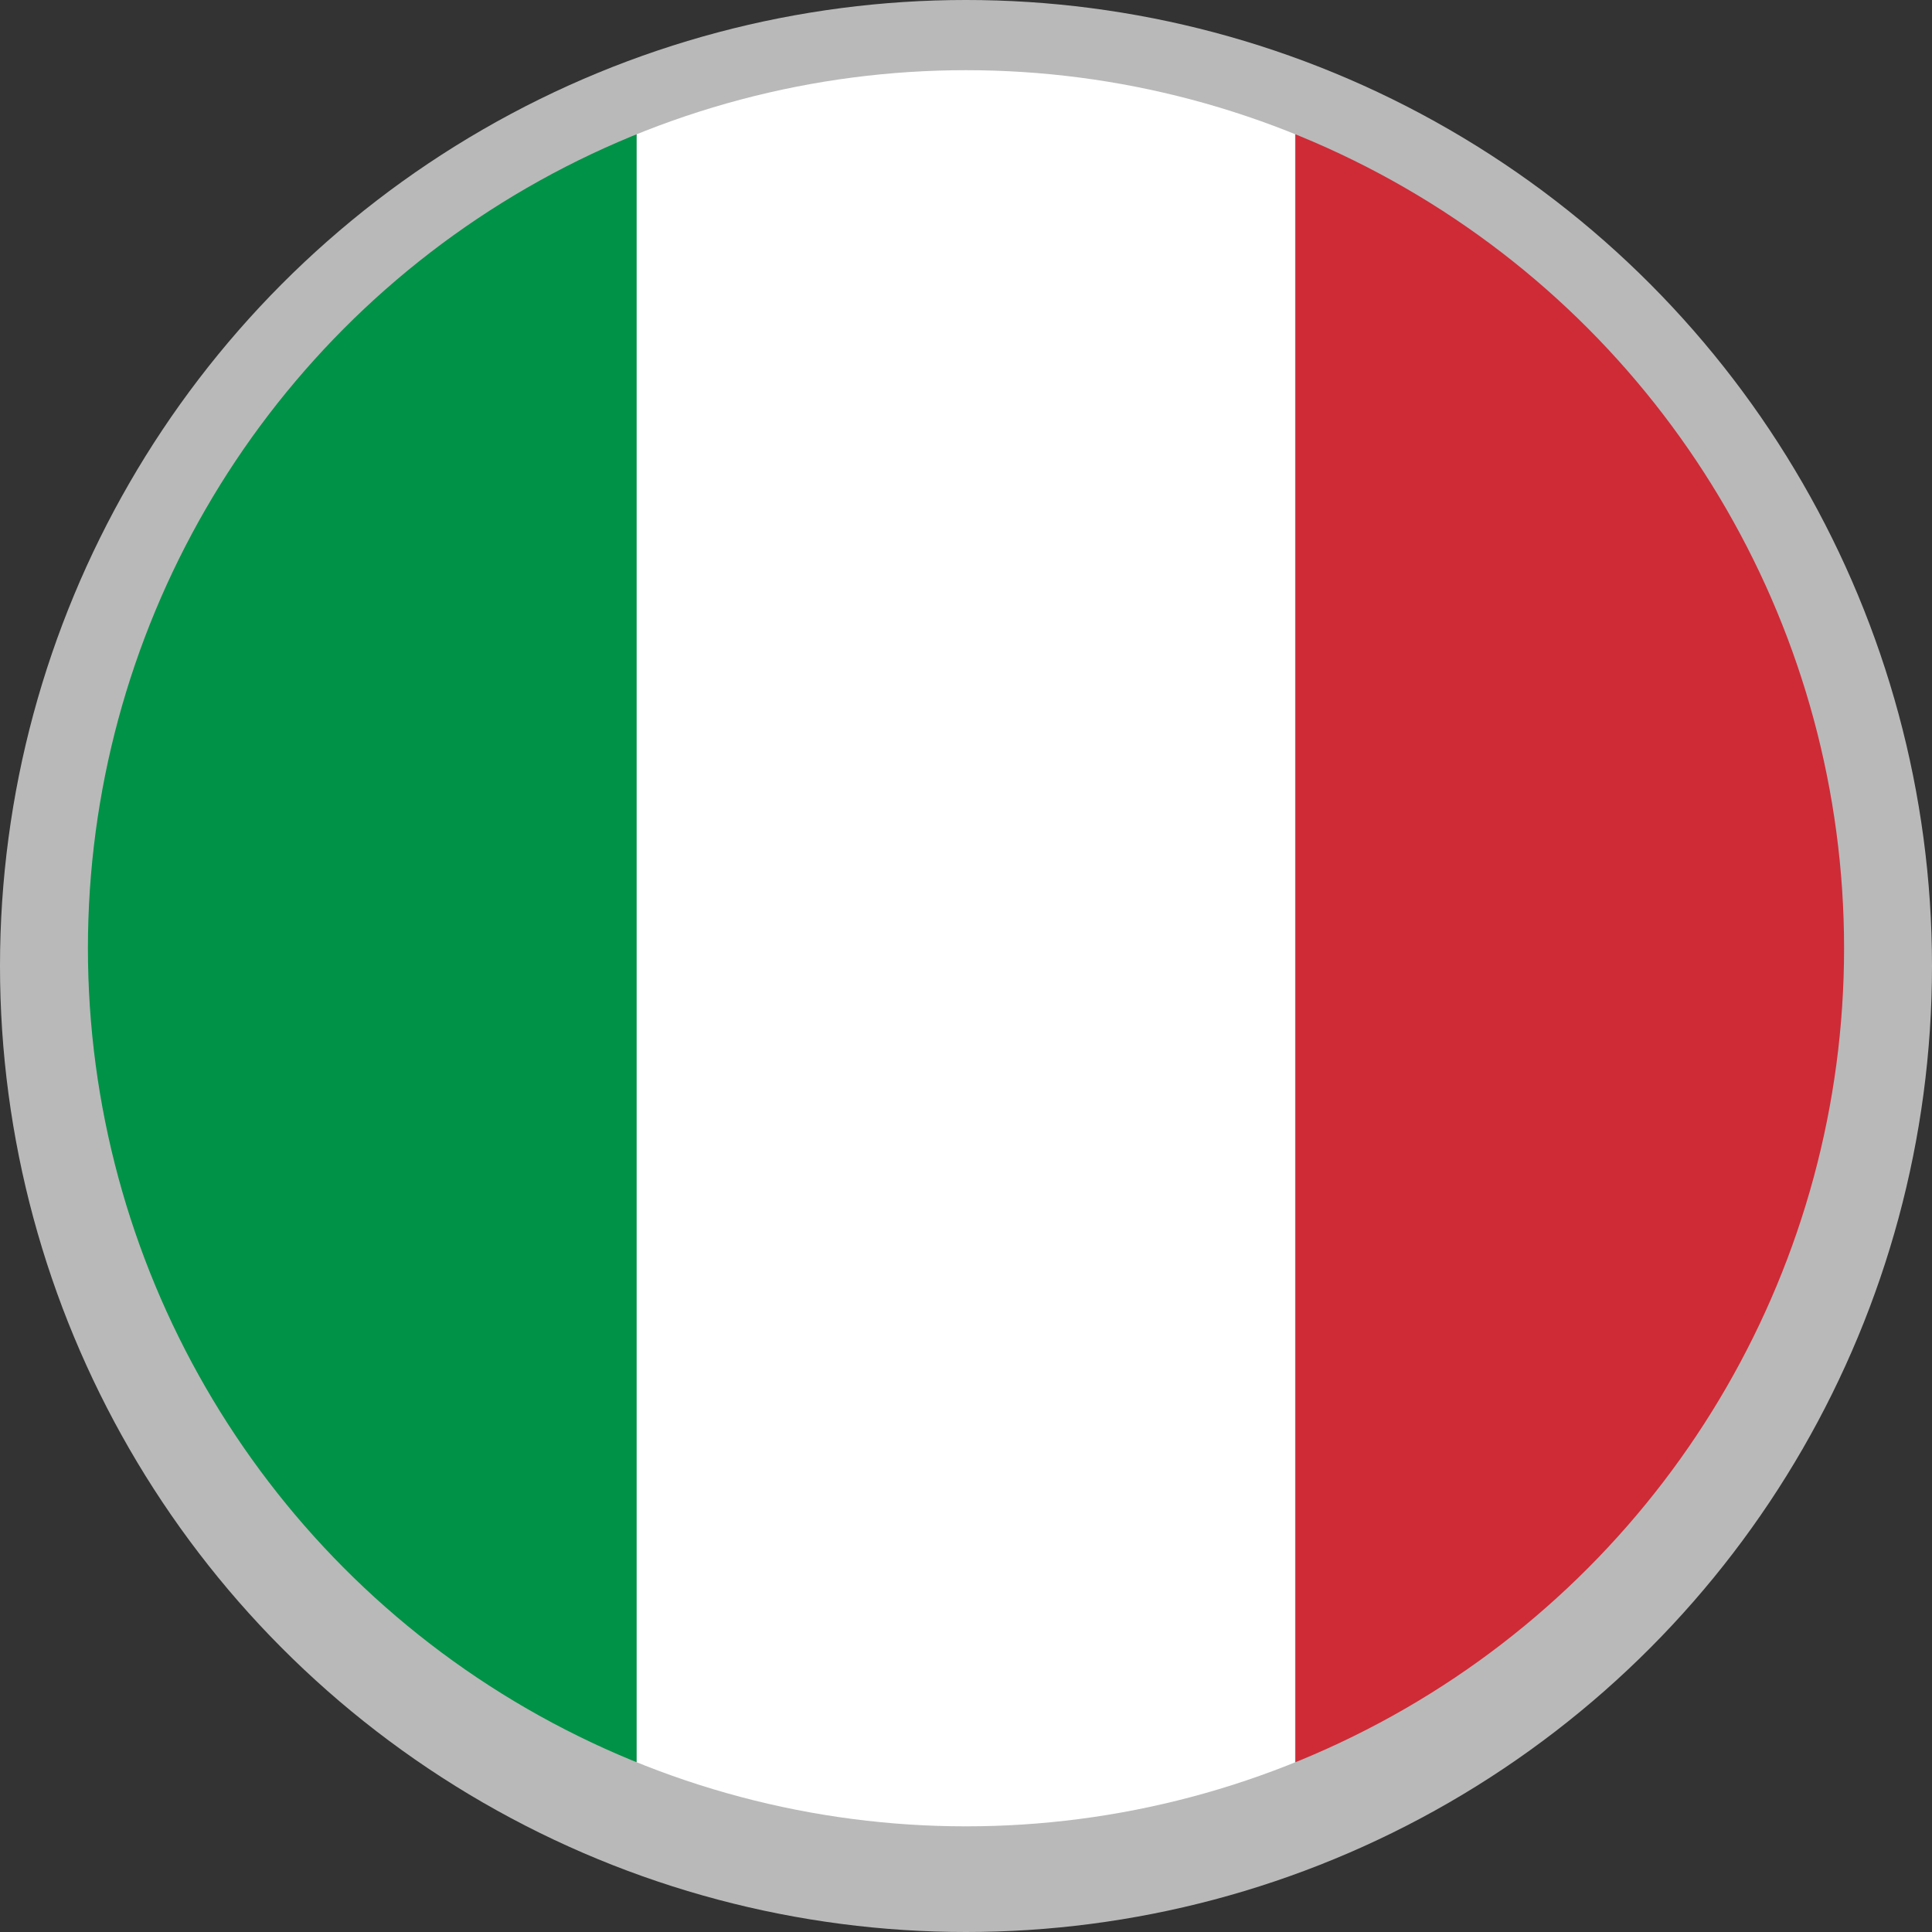 <?xml version="1.0" encoding="utf-8"?>
<!-- Generator: Adobe Illustrator 25.2.1, SVG Export Plug-In . SVG Version: 6.00 Build 0)  -->
<svg version="1.1" id="Layer_1" xmlns="http://www.w3.org/2000/svg" xmlns:xlink="http://www.w3.org/1999/xlink" x="0px" y="0px"
	 viewBox="0 0 512 512" style="enable-background:new 0 0 512 512;" xml:space="preserve">
<rect x="0" y="0" width="512" height="512" fill="#333333" stroke="none"/>
<style type="text/css">
	.st0{opacity:0.66;fill:#FFFFFF;}
	.st1{clip-path:url(#SVGID_2_);fill:#CE2B37;}
	.st2{clip-path:url(#SVGID_2_);fill:#FFFFFF;}
	.st3{clip-path:url(#SVGID_2_);fill:#009246;}
</style>
<g>
	<circle class="st0" cx="256" cy="256" r="256"/>
	<g>
		<defs>
			<circle id="SVGID_1_" cx="256" cy="251.3" r="232.7"/>
		</defs>
		<clipPath id="SVGID_2_">
			<use xlink:href="#SVGID_1_"  style="overflow:visible;"/>
		</clipPath>
		<rect id="XMLID_1993_" x="343.3" y="18.6" class="st1" width="261.8" height="465.5"/>
		<rect id="XMLID_1992_" x="168.7" y="18.6" class="st2" width="174.5" height="465.5"/>
		<rect id="XMLID_1991_" x="-93.1" y="18.6" class="st3" width="261.8" height="465.5"/>
	</g>
</g>
<g>
</g>
<g>
</g>
<g>
</g>
<g>
</g>
<g>
</g>
<g>
</g>
<g>
</g>
<g>
</g>
<g>
</g>
<g>
</g>
<g>
</g>
<g>
</g>
<g>
</g>
<g>
</g>
<g>
</g>
</svg>
